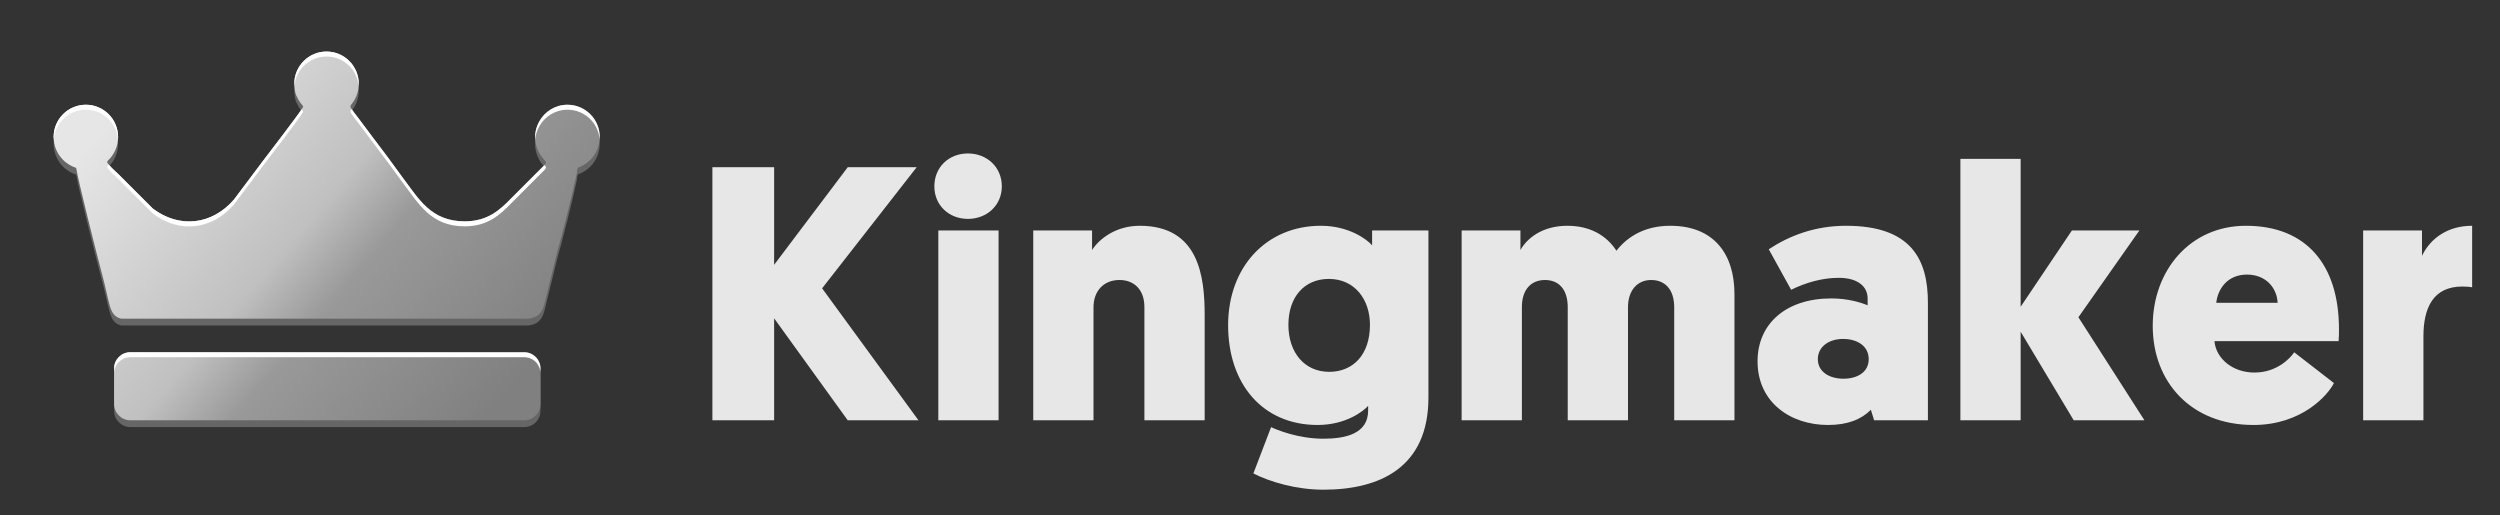 <svg width="97" height="20" viewBox="0 0 97 20" fill="none" xmlns="http://www.w3.org/2000/svg">
<rect x="0" y="0" width="97" height="20" fill="#333333" stroke="none"/>
<g clip-path="url(#clip0_927_80)">
<path fill-rule="evenodd" clip-rule="evenodd" d="M21.186 6.55C21.155 6.648 21.196 6.579 21.118 6.674L19.842 7.95C19.393 8.413 18.919 8.849 18.037 8.852C16.715 8.856 16.237 7.959 15.629 7.162C15.411 6.875 15.261 6.646 15.063 6.387C14.659 5.858 14.287 5.354 13.892 4.829C13.821 4.735 13.611 4.478 13.601 4.42C13.596 4.389 13.6 4.364 13.61 4.342C13.803 4.121 13.92 3.833 13.92 3.516C13.92 2.824 13.36 2.263 12.669 2.263C11.978 2.263 11.418 2.824 11.418 3.516C11.418 3.579 11.423 3.642 11.432 3.702C11.447 3.856 11.486 3.961 11.541 4.058C11.591 4.162 11.655 4.259 11.731 4.345C11.742 4.362 11.753 4.38 11.765 4.398C11.776 4.464 10.325 6.342 10.233 6.467L9.073 8.011C8.224 8.989 6.966 9.137 5.93 8.356L4.578 7.006C4.468 6.899 4.22 6.691 4.153 6.55C4.162 6.532 4.174 6.513 4.187 6.495C4.43 6.266 4.582 5.941 4.582 5.58C4.582 4.888 4.022 4.327 3.332 4.327C2.641 4.327 2.081 4.888 2.081 5.58C2.081 5.92 2.215 6.227 2.434 6.453C2.474 6.497 2.515 6.533 2.555 6.563C2.666 6.651 2.793 6.721 2.93 6.767C2.939 6.772 2.947 6.778 2.956 6.783C3.002 7.146 3.782 10.241 3.925 10.765C4.283 12.068 4.21 12.498 4.699 12.628H19.062L19.285 12.628C19.35 12.628 19.412 12.628 19.473 12.628H20.509C20.837 12.586 21.025 12.442 21.136 12.015L21.624 10.022C21.799 9.427 22.232 7.715 22.369 7.046C22.41 6.846 22.386 6.803 22.435 6.762C22.921 6.59 23.27 6.126 23.27 5.58C23.27 4.888 22.709 4.327 22.019 4.327C21.545 4.327 21.132 4.591 20.92 4.981L20.919 4.983L20.918 4.985C20.723 5.339 20.694 5.792 20.918 6.193C20.963 6.274 20.998 6.327 21.049 6.383L21.186 6.55ZM5.055 13.93H20.342C20.688 13.93 20.971 14.213 20.971 14.559V15.94C20.971 16.287 20.688 16.57 20.342 16.57H5.055C4.71 16.57 4.427 16.287 4.427 15.94V14.559C4.427 14.213 4.71 13.93 5.055 13.93Z" fill="#666666"/>
<path fill-rule="evenodd" clip-rule="evenodd" d="M21.186 6.287C21.155 6.385 21.196 6.316 21.118 6.411L19.842 7.687C19.393 8.15 18.919 8.586 18.037 8.588C16.715 8.593 16.237 7.696 15.629 6.898C15.411 6.612 15.261 6.383 15.063 6.124C14.659 5.595 14.287 5.091 13.892 4.566C13.821 4.472 13.611 4.214 13.601 4.156C13.596 4.126 13.6 4.101 13.61 4.079C13.803 3.858 13.92 3.569 13.92 3.253C13.92 2.561 13.36 2 12.669 2C11.978 2 11.418 2.561 11.418 3.253C11.418 3.316 11.423 3.378 11.432 3.439C11.447 3.593 11.486 3.698 11.541 3.795C11.591 3.899 11.655 3.996 11.731 4.082C11.742 4.099 11.753 4.117 11.765 4.135C11.776 4.201 10.325 6.079 10.233 6.204L9.073 7.748C8.224 8.726 6.966 8.873 5.93 8.093L4.578 6.743C4.468 6.635 4.22 6.428 4.153 6.287C4.162 6.269 4.174 6.25 4.187 6.231C4.43 6.003 4.582 5.678 4.582 5.317C4.582 4.625 4.022 4.064 3.332 4.064C2.641 4.064 2.081 4.625 2.081 5.317C2.081 5.656 2.215 5.964 2.434 6.19C2.474 6.234 2.515 6.27 2.555 6.3C2.666 6.388 2.793 6.458 2.93 6.504C2.939 6.509 2.947 6.515 2.956 6.52C3.002 6.883 3.782 9.978 3.925 10.501C4.283 11.805 4.21 12.234 4.699 12.365H19.062L19.285 12.365C19.35 12.364 19.412 12.365 19.473 12.365H20.509C20.837 12.323 21.025 12.179 21.136 11.752L21.624 9.759C21.799 9.164 22.232 7.452 22.369 6.783C22.41 6.583 22.386 6.54 22.435 6.499C22.921 6.327 23.27 5.863 23.27 5.317C23.27 4.625 22.709 4.064 22.019 4.064C21.545 4.064 21.132 4.328 20.92 4.718L20.919 4.72L20.918 4.722C20.723 5.076 20.694 5.529 20.918 5.93C20.963 6.011 20.998 6.064 21.049 6.12L21.186 6.287ZM5.055 13.667H20.342C20.688 13.667 20.971 13.95 20.971 14.296V15.677C20.971 16.023 20.688 16.307 20.342 16.307H5.055C4.71 16.307 4.427 16.023 4.427 15.677V14.296C4.427 13.95 4.71 13.667 5.055 13.667Z" fill="url(#paint0_linear_927_80)"/>
<path fill-rule="evenodd" clip-rule="evenodd" d="M21.124 6.404L21.118 6.411L19.842 7.687C19.393 8.15 18.919 8.586 18.037 8.588C16.715 8.593 16.237 7.696 15.629 6.898C15.411 6.612 15.261 6.383 15.063 6.124C14.659 5.595 14.287 5.091 13.892 4.566C13.839 4.496 13.709 4.335 13.642 4.234C13.631 4.247 13.621 4.259 13.61 4.272C13.6 4.294 13.596 4.319 13.601 4.35C13.611 4.408 13.821 4.665 13.892 4.76C14.287 5.284 14.659 5.788 15.063 6.318C15.261 6.576 15.411 6.806 15.629 7.092C16.237 7.889 16.715 8.786 18.037 8.782C18.919 8.779 19.393 8.343 19.842 7.881L21.118 6.604C21.196 6.509 21.155 6.578 21.186 6.481L21.124 6.404ZM13.916 3.35C13.918 3.318 13.92 3.286 13.92 3.253C13.92 2.561 13.36 2 12.669 2C11.978 2 11.418 2.561 11.418 3.253C11.418 3.286 11.419 3.318 11.422 3.35C11.471 2.703 12.011 2.193 12.669 2.193C13.327 2.193 13.867 2.703 13.916 3.35ZM11.703 4.243C11.426 4.654 10.313 6.095 10.233 6.204L9.073 7.748C8.224 8.726 6.966 8.873 5.93 8.093L4.578 6.743C4.492 6.66 4.324 6.516 4.222 6.39C4.21 6.402 4.199 6.414 4.187 6.425C4.174 6.443 4.162 6.462 4.153 6.481C4.22 6.622 4.468 6.829 4.578 6.936L5.93 8.286C6.966 9.067 8.224 8.919 9.073 7.941L10.233 6.398C10.325 6.273 11.776 4.394 11.765 4.329C11.753 4.31 11.742 4.292 11.731 4.275C11.721 4.264 11.712 4.254 11.703 4.243ZM4.579 5.414C4.581 5.382 4.582 5.35 4.582 5.317C4.582 4.625 4.022 4.064 3.332 4.064C2.641 4.064 2.081 4.625 2.081 5.317C2.081 5.35 2.082 5.382 2.084 5.414C2.134 4.767 2.673 4.257 3.332 4.257C3.99 4.257 4.529 4.767 4.579 5.414ZM23.266 5.414C23.268 5.382 23.27 5.349 23.27 5.317C23.27 4.625 22.709 4.064 22.019 4.064C21.545 4.064 21.132 4.328 20.92 4.718L20.919 4.72L20.918 4.722C20.802 4.932 20.744 5.178 20.764 5.426C20.779 5.245 20.832 5.071 20.918 4.915L20.919 4.913L20.92 4.911C21.132 4.522 21.545 4.257 22.019 4.257C22.677 4.257 23.216 4.767 23.266 5.414ZM5.055 13.667H20.342C20.688 13.667 20.971 13.95 20.971 14.296V14.49C20.971 14.143 20.688 13.86 20.342 13.86H5.055C4.71 13.86 4.427 14.143 4.427 14.49V14.296C4.427 13.95 4.71 13.667 5.055 13.667Z" fill="white"/>
<path d="M30.036 6.488H27.641V16.307H30.036V12.351L32.892 16.307H35.637L31.898 11.187L35.567 6.488H32.892L30.036 10.275V6.488ZM38.745 8.942H36.407V16.307H38.745V8.942ZM37.555 8.493C38.297 8.493 38.871 7.96 38.871 7.231C38.871 6.488 38.297 5.954 37.555 5.954C36.813 5.954 36.253 6.488 36.253 7.231C36.253 7.96 36.813 8.493 37.555 8.493ZM44.403 16.307H46.741V12.225C46.741 10.724 46.517 8.76 44.221 8.76C43.296 8.76 42.652 9.265 42.372 9.7V8.942H40.09V16.307H42.428V11.916C42.428 11.327 42.792 10.864 43.436 10.864C43.996 10.864 44.403 11.229 44.403 11.916V16.307ZM53.084 15.928C53.084 16.826 52.216 17.022 51.348 17.022C50.354 17.022 49.528 16.671 49.318 16.573L48.631 18.369C49.289 18.706 50.312 19 51.348 19C53.532 19 55.423 18.144 55.423 15.423V8.942H53.238V9.517C53.028 9.279 52.328 8.76 51.25 8.76C49.136 8.76 47.651 10.359 47.651 12.617C47.651 14.904 48.995 16.489 51.124 16.489C52.244 16.489 52.93 15.928 53.084 15.746V15.928ZM53.154 12.604C53.154 13.768 52.496 14.427 51.572 14.427C50.62 14.427 49.99 13.684 49.99 12.604C49.99 11.509 50.62 10.822 51.558 10.822C52.566 10.822 53.154 11.621 53.154 12.604ZM63.166 11.916C63.166 11.285 63.517 10.864 64.063 10.864C64.623 10.864 64.959 11.257 64.959 11.916V16.307H67.297V11.411C67.297 9.854 66.499 8.76 64.805 8.76C63.853 8.76 63.166 9.153 62.718 9.728C62.326 9.125 61.682 8.76 60.814 8.76C59.834 8.76 59.245 9.251 58.993 9.7V8.942H56.711V16.307H59.049V11.916C59.049 11.243 59.4 10.864 59.946 10.864C60.506 10.864 60.828 11.257 60.828 11.916V16.307H63.166V11.916ZM68.193 14.02C68.193 15.619 69.482 16.489 70.924 16.489C71.68 16.489 72.212 16.279 72.59 15.9L72.716 16.307H74.803V11.748C74.803 10.065 74.159 8.76 71.624 8.76C70.406 8.76 69.412 9.153 68.628 9.672L69.496 11.243C70.07 10.962 70.7 10.78 71.344 10.78C72.1 10.78 72.464 11.13 72.464 11.579V11.846C72.198 11.734 71.694 11.579 71.05 11.579C69.314 11.579 68.193 12.547 68.193 14.02ZM70.532 13.936C70.532 13.459 70.952 13.151 71.512 13.151C72.072 13.151 72.506 13.431 72.506 13.936C72.506 14.427 72.086 14.694 71.526 14.694C70.98 14.694 70.532 14.427 70.532 13.936ZM83.008 8.942H80.39L78.401 11.902V6.165H76.063V16.307H78.401V12.87L80.46 16.307H83.204L80.642 12.309L83.008 8.942ZM90.738 13.235C90.752 13.066 90.752 12.912 90.752 12.772C90.752 10.261 89.478 8.76 87.139 8.76C84.983 8.76 83.526 10.485 83.526 12.646C83.526 14.82 85.011 16.489 87.433 16.489C89.338 16.489 90.346 15.297 90.556 14.862L89.016 13.669C88.876 13.88 88.357 14.455 87.475 14.455C86.607 14.455 85.977 13.894 85.921 13.235H90.738ZM87.181 10.654C87.909 10.654 88.344 11.159 88.372 11.748H85.991C86.047 11.229 86.411 10.654 87.181 10.654ZM95.919 8.76C95.009 8.76 94.323 9.209 93.973 9.924V8.942H91.69V16.307H94.029V13.052C94.029 11.944 94.407 11.117 95.541 11.117C95.709 11.117 95.821 11.13 95.919 11.145V8.76Z" fill="#E7E7E7"/>
</g>
<defs>
<linearGradient id="paint0_linear_927_80" x1="5.619" y1="3.099" x2="19.752" y2="15.184" gradientUnits="userSpaceOnUse">
<stop stop-color="#E6E6E6"/>
<stop offset="0.451" stop-color="#C0C0C0"/>
<stop offset="0.6" stop-color="#999999"/>
<stop offset="1" stop-color="#808080"/>
</linearGradient>
<clipPath id="clip0_927_80">
<rect width="94" height="17" fill="white" transform="translate(2 2)"/>
</clipPath>
</defs>
</svg>
